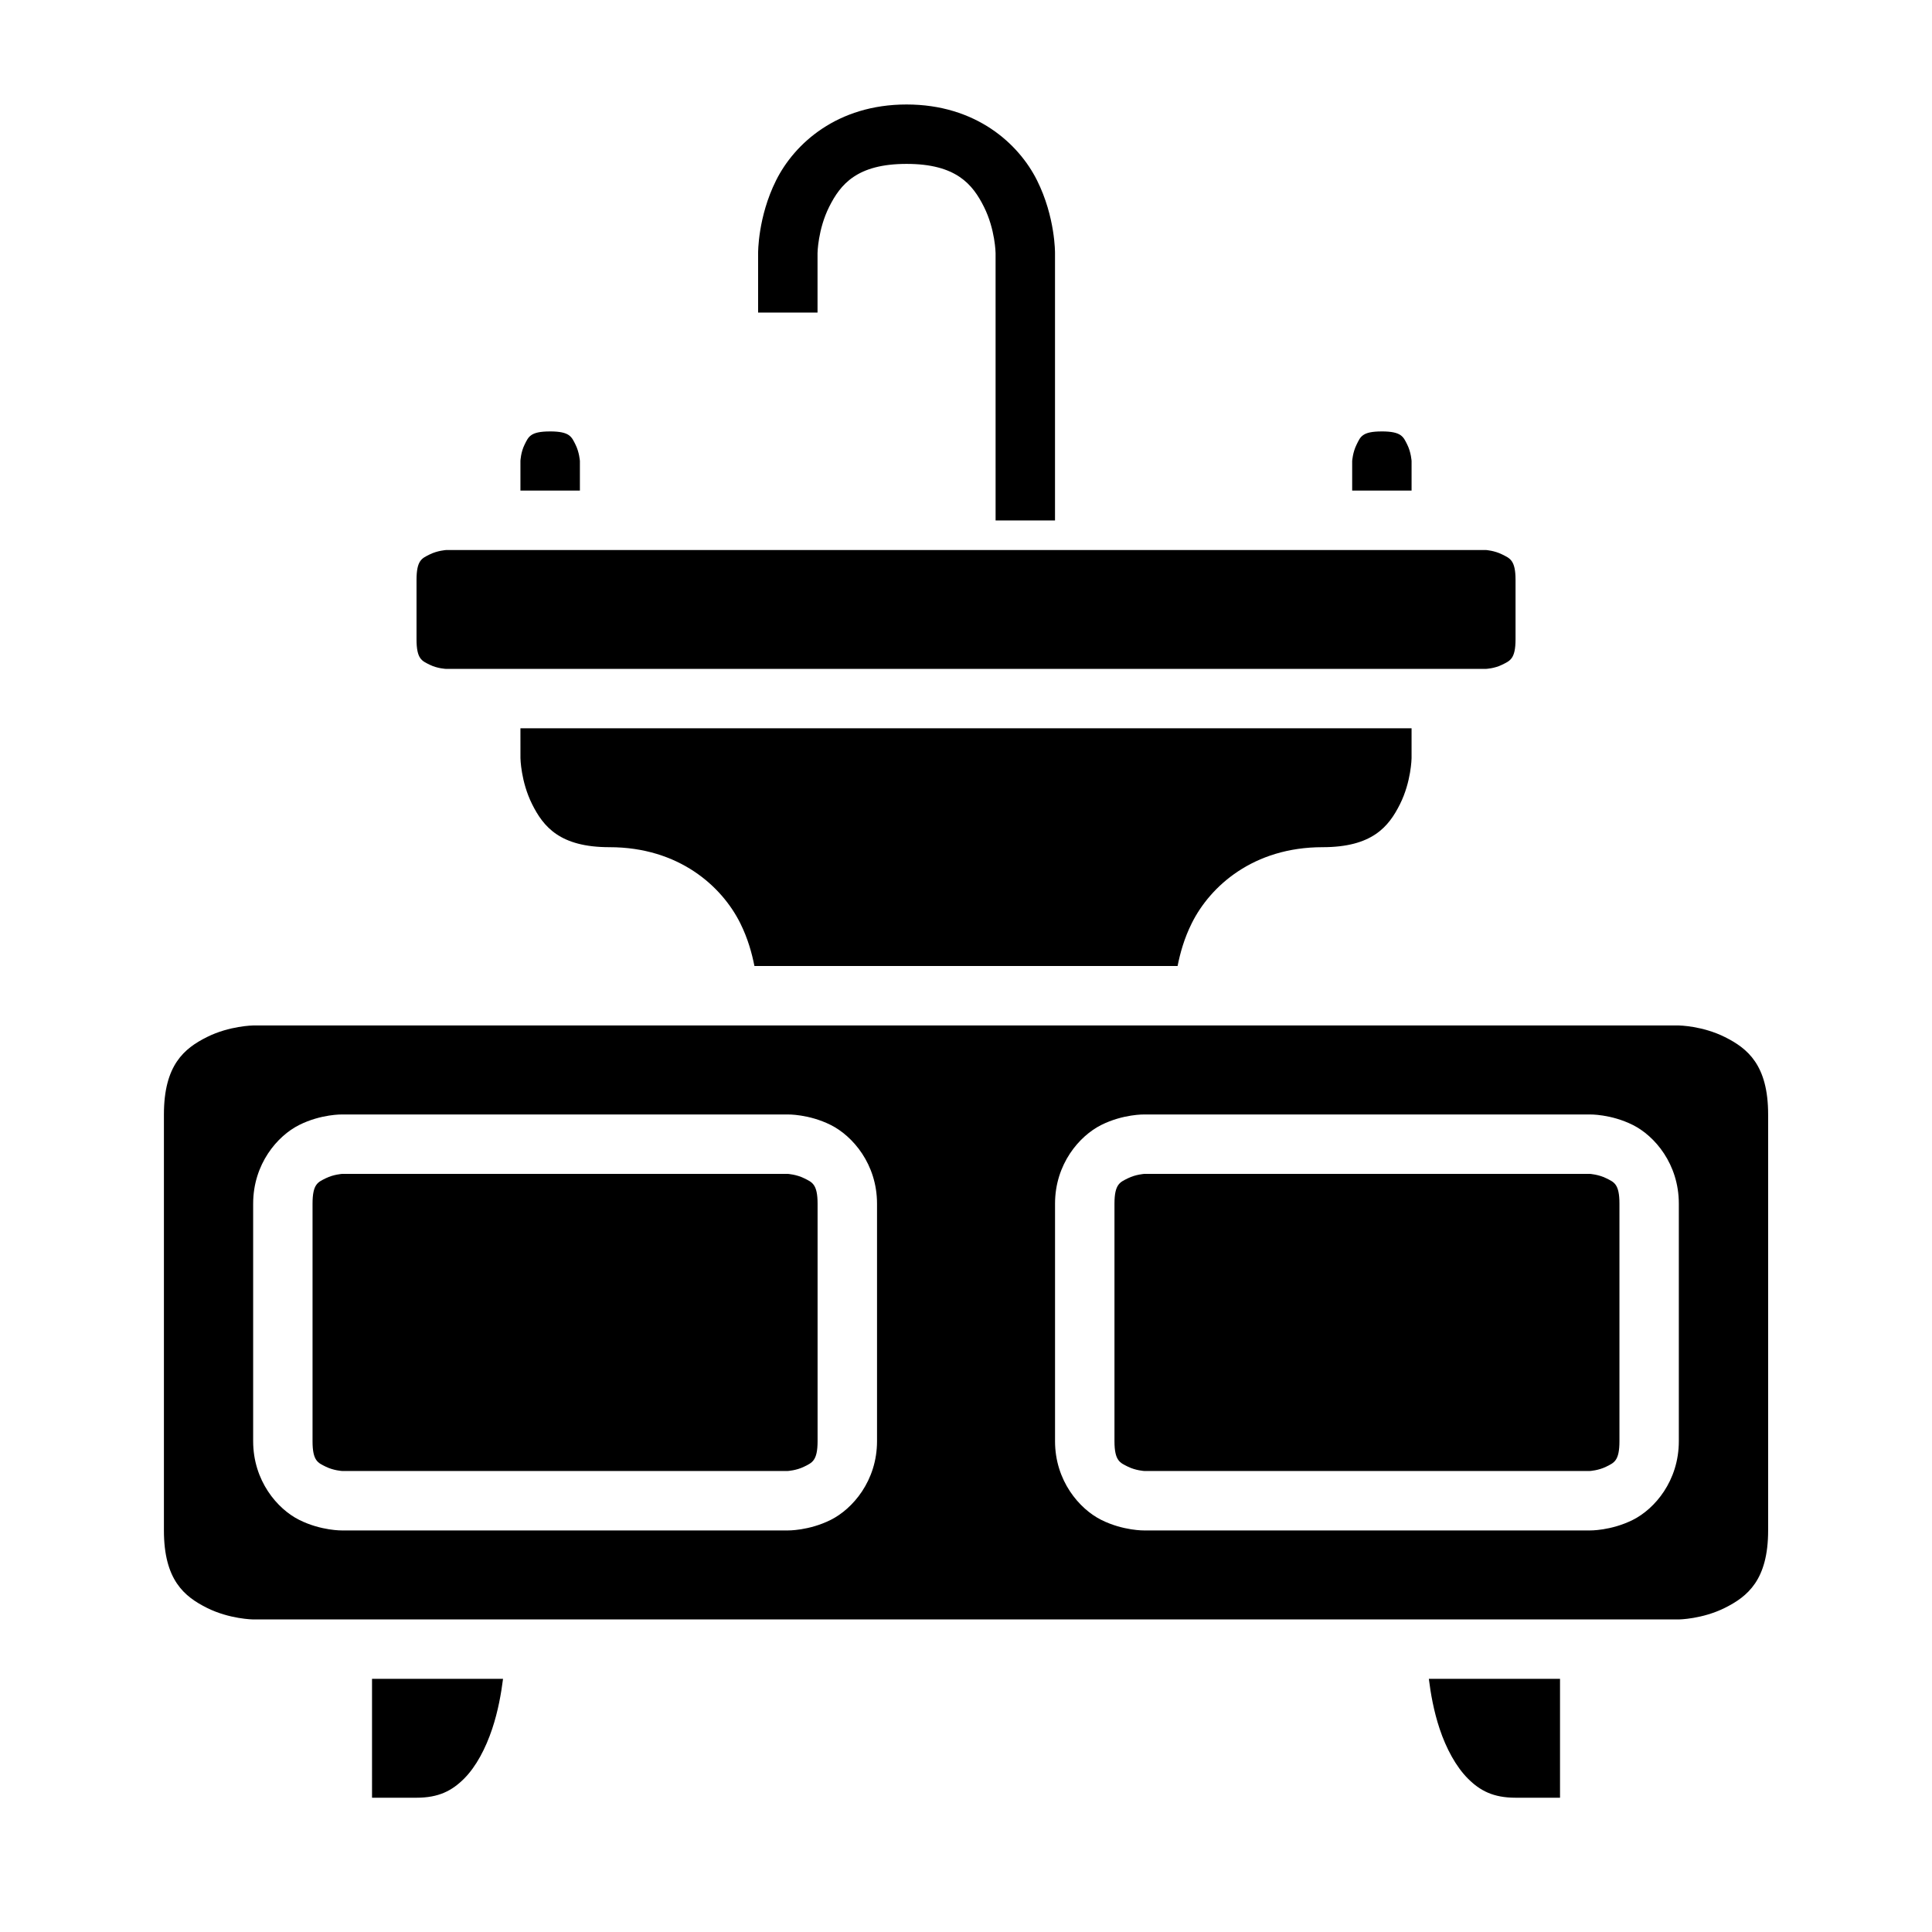<?xml version="1.0" encoding="UTF-8"?>
<!-- Uploaded to: ICON Repo, www.svgrepo.com, Generator: ICON Repo Mixer Tools -->
<svg fill="#000000" width="800px" height="800px" version="1.1" viewBox="144 144 512 512" xmlns="http://www.w3.org/2000/svg">
 <g>
  <path d="m384.25 171.69c-18.367 0-29.699 10.355-34.574 20.105s-4.766 19.293-4.766 19.293v15.746h15.746v-15.746s0.082-6.266 3.078-12.262c3-5.996 7.394-11.391 20.516-11.391s17.516 5.394 20.512 11.391c2.996 5.996 3.078 12.262 3.078 12.262l0.004 70.836h15.746v-70.836s0.109-9.543-4.766-19.293c-4.871-9.75-16.207-20.105-34.574-20.105z"/>
  <path d="m289.76 258.33c5.246 0 5.719 1.434 6.75 3.488 1.031 2.062 1.168 4.356 1.168 4.356v7.84h-15.758v-7.84s0.078-2.293 1.105-4.352c1.027-2.059 1.484-3.488 6.734-3.488z"/>
  <path d="m510.18 258.33c5.246 0 5.719 1.434 6.75 3.488 1.027 2.062 1.152 4.356 1.152 4.356v7.84h-15.742v-7.84s0.141-2.293 1.168-4.352c1.027-2.059 1.426-3.488 6.672-3.488z"/>
  <path d="m262.22 289.76h275.57s2.231 0.141 4.289 1.168c2.059 1.031 3.555 1.504 3.555 6.75v15.742c0 5.246-1.492 5.703-3.551 6.734-2.059 1.027-4.289 1.105-4.289 1.105l-275.57 0.004s-2.293-0.078-4.352-1.105-3.488-1.484-3.488-6.734v-15.742c0-5.246 1.434-5.719 3.488-6.75 2.059-1.027 4.352-1.168 4.352-1.168z"/>
  <path d="m281.92 337.01h236.16v7.902s-0.078 6.215-3.074 12.207c-2.996 5.996-7.391 11.395-20.512 11.395-18.367 0-29.766 10.344-34.637 20.094-2.066 4.129-3.121 8.059-3.785 11.395h-112.14c-0.664-3.336-1.719-7.266-3.781-11.395-4.875-9.75-16.258-20.094-34.625-20.094-13.121 0-17.516-5.398-20.512-11.395-2.996-5.992-3.09-12.207-3.09-12.207z"/>
  <path d="m211.09 415.76s-6.262 0.078-12.254 3.074c-5.996 3-11.395 7.391-11.395 20.512v110.24c0 13.121 5.398 17.512 11.395 20.512 5.992 2.996 12.254 3.074 12.254 3.074h377.82s6.215-0.078 12.211-3.074c5.992-3 11.453-7.391 11.453-20.512v-110.24c0-13.121-5.461-17.512-11.453-20.512-5.996-2.996-12.211-3.074-12.211-3.074zm23.586 23.586h118.08s5.582-0.125 11.395 2.781 12.27 10.367 12.27 20.863v62.934c0 10.496-6.457 17.957-12.27 20.863-5.812 2.902-11.395 2.797-11.395 2.797h-118.08s-5.566 0.109-11.379-2.797-12.207-10.367-12.207-20.863v-62.934c0-10.496 6.394-17.957 12.207-20.863s11.379-2.781 11.379-2.781zm212.57 0h118.08s5.578-0.125 11.391 2.781 12.191 10.367 12.191 20.863v62.934c0 10.496-6.379 17.957-12.191 20.863-5.812 2.902-11.391 2.797-11.391 2.797h-118.08s-5.578 0.109-11.395-2.797c-5.812-2.906-12.254-10.367-12.254-20.863v-62.934c0-10.496 6.441-17.957 12.254-20.863 5.816-2.906 11.395-2.781 11.395-2.781z"/>
  <path d="m234.67 455.09h118.08s2.309 0.141 4.367 1.168 3.551 1.484 3.551 6.734v62.93c0 5.246-1.492 5.719-3.551 6.75-2.062 1.031-4.371 1.156-4.371 1.156h-118.08s-2.293-0.125-4.352-1.152-3.488-1.5-3.488-6.75v-62.93c0-5.246 1.434-5.703 3.488-6.734 2.059-1.027 4.352-1.168 4.352-1.168z"/>
  <path d="m447.25 455.09h118.08s2.293 0.141 4.352 1.168c2.059 1.027 3.488 1.484 3.488 6.734v62.93c0 5.246-1.434 5.719-3.488 6.75-2.059 1.031-4.352 1.156-4.352 1.156h-118.08s-2.293-0.125-4.352-1.152c-2.059-1.027-3.551-1.5-3.551-6.75v-62.93c0-5.246 1.492-5.703 3.551-6.734 2.059-1.027 4.352-1.168 4.352-1.168z"/>
  <path d="m242.59 588.91h34.719c-0.488 3.836-1.301 8.535-2.875 13.254-1.719 5.156-4.25 10-7.441 13.191-3.195 3.191-6.707 5.059-12.609 5.059h-11.793z"/>
  <path d="m522.66 588.91h34.762v31.504h-11.789c-5.902 0-9.418-1.867-12.609-5.059-3.191-3.191-5.785-8.035-7.504-13.191-1.574-4.719-2.387-9.418-2.859-13.254z"/>
 </g>
</svg>
